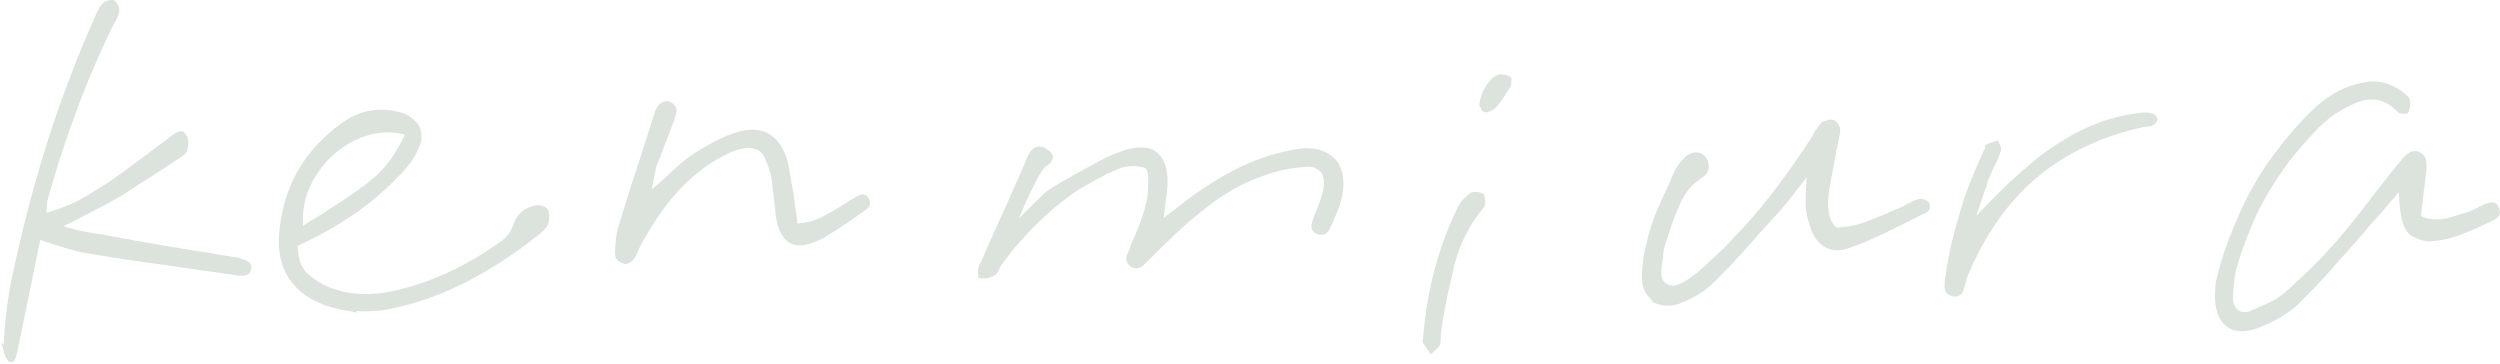 <?xml version="1.0" encoding="UTF-8"?>
<svg id="_レイヤー_2" data-name="レイヤー 2" xmlns="http://www.w3.org/2000/svg" viewBox="0 0 204.27 29.75">
  <defs>
    <style>
      .cls-1 {
        fill: #dce3dd;
        stroke: #dce3dd;
        stroke-miterlimit: 10;
        stroke-width: .5px;
      }
    </style>
  </defs>
  <g id="_レイヤー_1-2" data-name="レイヤー 1">
    <g>
      <path class="cls-1" d="M80.34,22.55h0s-.11-.05-.13-.07l-.03-.03s-.03-.13-.03-.24.02-.24.07-.41c0-.02,0-.05.03-.08.02-.03.03-.07.03-.08.02-.05.05-.08.08-.11.03-.03.07-.08.08-.15.23-.54.46-1.09.72-1.65s.49-1.11.75-1.68l.07-.13c.31-.68.62-1.35.91-2.04s.6-1.35.91-2.04c.02-.07.05-.13.08-.2s.07-.13.08-.2c.07-.18.15-.36.21-.52.08-.16.16-.31.26-.42.07-.1.15-.16.21-.2.08-.05.18-.07.29-.07s.23.03.34.08.21.13.31.21c.07.07.13.13.16.2.05.07.05.13.03.16,0,.07-.03.15-.1.23-.07.08-.16.16-.31.26-.23.13-.49.51-.82,1.11-.31.59-.62,1.21-.91,1.86-.29.65-.54,1.24-.75,1.76l-.31.78,1.43-1.43c.96-.96,1.48-1.47,1.56-1.53.2-.13.37-.26.52-.36s.29-.2.46-.29c.23-.13.46-.28.72-.41s.49-.28.72-.41c.64-.34,1.26-.68,1.89-1.03s1.29-.64,1.96-.86c.24-.1.49-.16.72-.2.23-.05.44-.07.64-.07.28,0,.52.03.75.11s.42.21.57.39c.24.24.42.57.52.98s.15.88.11,1.42c-.02.16-.03.33-.05.51s-.03.39-.08.6c-.02.11-.03.24-.05.39s-.03.29-.05.46l-.16,1.22.98-.75c.16-.11.31-.21.44-.33.13-.1.26-.2.37-.29.23-.18.44-.34.64-.49s.39-.29.57-.42c1.47-1.04,2.87-1.86,4.21-2.45s2.69-.99,4.04-1.21c.13-.02.26-.03.39-.05s.26-.02.39-.02c.49,0,.93.08,1.3.24s.68.39.93.68c.24.31.41.72.47,1.19s.05.99-.07,1.55c-.1.41-.21.82-.39,1.22-.16.41-.36.82-.55,1.26-.02.07-.08.16-.16.28-.1.11-.2.16-.34.16-.05,0-.1,0-.15-.02-.07,0-.11-.03-.15-.05-.1-.05-.16-.11-.24-.21-.07-.1-.03-.33.1-.7l.1-.28c.16-.36.31-.73.44-1.09.13-.37.24-.75.31-1.14.05-.36.05-.67,0-.93s-.13-.47-.28-.65c-.16-.16-.34-.28-.55-.37-.21-.1-.47-.13-.77-.13-.05,0-.08,0-.13.02-.05,0-.1.02-.13.02-.47.02-.96.08-1.47.18-.51.1-1.01.23-1.5.39-1.71.57-3.24,1.35-4.6,2.38s-2.51,2.01-3.49,2.97c-.29.28-.59.55-.88.85l-.85.85-.03.03c-.13.13-.28.28-.42.41s-.29.2-.42.2c-.05,0-.1,0-.15-.02-.07,0-.11-.03-.18-.08-.16-.11-.24-.23-.26-.36s.07-.37.26-.77c0-.02,0-.05.03-.1.02-.05.03-.08.03-.1l.13-.34c.23-.49.44-1.01.64-1.53.2-.54.37-1.08.51-1.65.1-.31.15-.64.16-.96s.03-.65.03-.96c.02-.28,0-.55-.07-.86s-.31-.49-.75-.55c-.08-.02-.18-.03-.29-.05s-.21-.02-.33-.02c-.47,0-.9.08-1.29.24-.37.16-.75.31-1.11.47l-.07.07c-.83.41-1.63.86-2.4,1.35-.75.52-1.47,1.09-2.18,1.71s-1.39,1.29-2.04,2.01c-.68.72-1.32,1.52-1.92,2.36-.05.07-.08.13-.11.2s-.07.13-.11.2c-.02.07-.07.15-.1.21s-.08.11-.1.11c-.16.1-.31.16-.44.2s-.26.07-.37.07h-.05l-.02.02Z"/>
      <path class="cls-1" d="M116.71,28.21c-.08-.1-.15-.2-.21-.29v-.16s.02-.05.02-.07c.16-1.99.47-3.85.93-5.58.46-1.73,1.08-3.39,1.84-4.97.11-.24.26-.47.46-.7.2-.21.39-.37.59-.49h.05s.07-.03.11-.03c.13,0,.26.02.36.05.1.03.16.07.18.08.02.05.05.15.07.33.02.16,0,.29-.03.36-1.19,1.45-2.02,3.02-2.45,4.74s-.8,3.42-1.06,5.1l-.07.51c-.02.1-.03.18-.03.28v.28s0,.15-.02.24v.16c-.07.1-.15.18-.21.26-.08.08-.18.16-.29.26-.07-.11-.15-.23-.21-.33l-.02-.03ZM121.27,8.86s-.07-.15-.11-.26c-.02,0-.03,0-.03-.02v-.05c.05-.49.23-.98.54-1.43s.6-.72.88-.77h.1c.1,0,.2,0,.31.03.11.02.2.05.28.1v.21c0,.1,0,.18-.03.26-.2.34-.41.65-.6.95s-.42.57-.64.82c-.07.05-.16.1-.29.15s-.21.08-.29.08c-.02,0-.05-.03-.08-.08l-.02.02Z"/>
      <path class="cls-1" d="M135.53,24.56c-.21-.08-.41-.21-.55-.39-.2-.18-.34-.41-.44-.68s-.13-.57-.13-.91c0-.57.07-1.17.18-1.81.13-.64.29-1.34.52-2.09.2-.64.44-1.26.72-1.87s.55-1.24.85-1.84c.05-.13.1-.28.16-.41s.13-.28.2-.44c.07-.16.16-.33.29-.49s.26-.33.42-.49c.13-.16.28-.28.42-.34s.29-.1.42-.1c.1,0,.18.02.26.05s.15.08.23.15c.11.1.2.21.23.36.05.15.07.29.07.42-.02.11-.07.21-.1.29s-.11.15-.2.23c-.9.59-1.55,1.3-1.94,2.15-.39.85-.73,1.7-.99,2.56-.05.16-.1.31-.15.46s-.11.29-.15.46c-.11.31-.18.64-.2.95s-.07.65-.13,1.01c-.13.96.15,1.55.86,1.76.72.2,1.84-.44,3.39-1.92l.1-.1c.72-.64,1.42-1.32,2.1-2.07.7-.72,1.39-1.5,2.09-2.33.68-.83,1.37-1.73,2.04-2.67.7-.95,1.4-1.96,2.1-3.05l.13-.2s.08-.15.1-.24c.11-.16.21-.31.31-.44.08-.13.18-.24.28-.34.07-.02.15-.05.26-.1.1-.05.21-.07.33-.07.05,0,.08,0,.1.02h.03s.15.11.24.24c.08.13.13.23.13.33,0,.18-.02.36-.07.55-.05.2-.08.39-.13.59-.02.13-.05.26-.08.39s-.07.24-.08.36l-.07.41-.07.41c-.1.49-.18.99-.28,1.47s-.16.98-.2,1.47c-.02.24-.02.49,0,.72s.07.46.11.72c.05.2.11.39.23.57.1.18.23.34.39.47.05.02.1.05.15.07s.11.03.18.03c.82-.05,1.55-.2,2.23-.44s1.34-.51,1.96-.78c.11-.07.23-.13.36-.18s.26-.11.39-.15c.13-.05.26-.1.37-.16s.23-.13.37-.2c.18-.1.36-.18.52-.26s.33-.15.49-.18h.03s.13,0,.18.03c.07.02.11.05.18.07.1.02.15.07.16.15s.02.15,0,.23v.03l-.07.07-.07.07c-.16.07-.31.15-.44.21s-.28.15-.41.21c-.9.46-1.81.9-2.74,1.35s-1.86.83-2.8,1.16c-.13.05-.28.08-.41.1s-.26.03-.37.03c-.47,0-.9-.16-1.26-.51s-.62-.82-.78-1.45c-.07-.2-.13-.42-.18-.64-.05-.23-.1-.46-.11-.72-.02-.47,0-1.12.05-1.96s.05-1.21-.02-1.12l-1.11,1.45c-.75.98-1.19,1.52-1.32,1.66-.28.29-.54.6-.83.91-.28.31-.55.62-.83.91-.6.7-1.24,1.4-1.87,2.1-.64.7-1.3,1.37-1.97,2.04-.36.36-.78.68-1.26.98s-.96.52-1.48.72c-.16.07-.31.11-.46.13s-.29.03-.46.03c-.24,0-.47-.03-.68-.11l-.07-.03Z"/>
      <path class="cls-1" d="M159.61,23.95s-.07-.02-.11-.02c-.11-.02-.21-.08-.29-.18-.08-.1-.1-.41-.05-.9.13-.88.29-1.74.47-2.61.2-.88.44-1.76.7-2.64s.55-1.78.9-2.67c.36-.88.75-1.78,1.16-2.67.02-.02.03-.05.05-.08,0-.03.02-.07.02-.11h.02v-.07c.1-.05.2-.08.31-.11s.21-.07.31-.11l.1.2c.05.1.07.16.07.2-.07.23-.15.46-.26.72-.1.24-.23.49-.36.75-.05.11-.1.23-.16.36-.07.13-.13.26-.16.39-.07.11-.11.21-.15.33-.03.1-.07.21-.08.33h-.03s-.15.51-.46,1.4l-.46,1.34-.2.64.51-.47c.1-.07.29-.28.62-.6.33-.34.68-.7,1.06-1.08l.91-.91c.28-.28.44-.42.51-.47.64-.59,1.3-1.17,2.02-1.76.75-.59,1.53-1.12,2.35-1.61s1.7-.91,2.62-1.27,1.91-.6,2.95-.75c.13-.02.28-.03.41-.05s.28-.02.41-.02c.1,0,.18,0,.28.02s.16.03.24.05c.02,0,.05.03.1.08.05.05.08.11.1.15-.02.05-.07.1-.11.15-.07.05-.11.11-.18.15-.02.02-.07.03-.11.03h-.15s-.15.03-.21.03-.15,0-.21.03c-1.76.39-3.39.93-4.87,1.66-1.48.7-2.85,1.58-4.08,2.64s-2.31,2.28-3.26,3.68c-.95,1.4-1.78,2.97-2.46,4.69v.13s-.03.08-.05.1v.03c-.1.46-.18.72-.29.8s-.18.11-.21.11-.08,0-.11-.02l-.08.02Z"/>
      <path class="cls-1" d="M182.48,26.71c-.21-.1-.41-.21-.55-.37-.23-.23-.41-.51-.52-.86s-.18-.75-.18-1.21c0-.24,0-.52.03-.83.02-.31.08-.59.16-.86.34-1.34.75-2.59,1.26-3.78.47-1.22,1.03-2.38,1.66-3.5s1.34-2.17,2.14-3.16c.77-1.01,1.61-1.97,2.54-2.87.64-.64,1.3-1.14,1.99-1.52s1.43-.64,2.2-.78c.11-.02.23-.03.34-.05.11,0,.23-.02.34-.02.39,0,.77.07,1.16.2.37.13.75.34,1.08.6.23.16.37.28.44.36.07.08.1.15.1.18.02.13.03.28,0,.42s-.05.28-.11.39h-.03c-.11,0-.21,0-.29-.02-.08,0-.13-.03-.15-.05-.34-.36-.7-.64-1.08-.82-.39-.18-.78-.28-1.22-.28-.52,0-1.03.11-1.5.34-.49.23-.95.46-1.37.72-.31.18-.64.41-.95.68s-.64.57-.95.91c-.78.82-1.52,1.66-2.2,2.54-.65.88-1.26,1.79-1.81,2.74s-1.03,1.92-1.43,2.95c-.42,1.01-.78,2.05-1.08,3.11-.1.34-.16.72-.2,1.12-.05.41-.08.86-.1,1.35,0,.23.03.42.1.6s.16.34.28.47c.11.11.24.2.37.26s.28.08.44.08c.11,0,.23,0,.34-.03s.23-.07.34-.13l.16-.07c.47-.2.93-.41,1.39-.62s.86-.49,1.26-.83c.72-.64,1.43-1.3,2.14-1.99s1.39-1.43,2.07-2.2c.49-.57.98-1.14,1.45-1.74s.93-1.19,1.39-1.78c.2-.28.41-.54.62-.82s.44-.54.65-.82c.23-.29.44-.57.67-.83.21-.26.41-.51.59-.73.18-.2.33-.34.46-.44s.26-.13.39-.13c.02,0,.05,0,.1.02.05,0,.08.02.13.02.18.07.31.18.39.34.08.16.11.46.08.88-.05.42-.1.85-.15,1.27-.07.42-.11.85-.15,1.27l-.07.54-.07.54-.03.34.31.13c.2.1.41.15.62.18.21.03.42.05.62.05.34,0,.65-.03.95-.11s.59-.16.88-.26c.08-.02.18-.05.28-.08.08-.03.18-.07.28-.08.16-.05.31-.1.46-.16s.29-.13.42-.2c.05-.02.1-.05.16-.07s.13-.05.16-.1c.05,0,.08,0,.11-.03s.07-.05.11-.07c.13-.07.26-.13.39-.16.13-.05.23-.07.33-.07.05,0,.1,0,.15.03.07.02.11.11.18.28.05.11.07.2.07.24s0,.08-.03.1c-.02.11-.13.21-.31.31l-.47.24c-.1.05-.18.08-.26.11-.08.03-.15.07-.21.08l-.03.03c-.42.2-.86.39-1.3.57s-.88.34-1.34.47c-.31.07-.6.13-.86.16-.26.05-.51.07-.73.07-.36,0-.8-.13-1.3-.41-.51-.28-.82-1.22-.9-2.87l-.07-1.12-.72.85c-.11.13-.21.26-.33.37-.1.11-.18.21-.26.31-.18.2-.34.39-.47.55s-.28.33-.44.49c-.28.31-.55.64-.83.96s-.55.65-.83.96c-.72.82-1.45,1.63-2.18,2.45s-1.48,1.61-2.25,2.38c-.42.46-.95.86-1.56,1.24-.6.37-1.27.7-1.99.96-.2.07-.41.13-.59.16-.2.05-.37.07-.52.07-.28,0-.51-.05-.73-.13v-.03Z"/>
      <path class="cls-1" d="M.59,28.83c-.07-.2-.07-.41-.05-.65.07-1.11.16-2.12.28-3.05s.26-1.78.44-2.58c.39-1.84.82-3.67,1.29-5.48s.99-3.57,1.53-5.31c.55-1.74,1.14-3.44,1.78-5.1.64-1.7,1.3-3.34,2.04-4.97,0-.02,0-.05.03-.1l.07-.13c.08-.2.18-.39.26-.57s.18-.33.33-.44c.02-.05.1-.1.2-.13.11-.05.23-.07.34-.07h.07s.15.11.21.26c.08.15.11.26.08.36-.02.16-.07.31-.13.47-.07.16-.16.33-.28.51-.02.05-.05.1-.07.15s-.05.11-.1.18c-.49,1.01-.98,2.07-1.45,3.18-.47,1.08-.93,2.22-1.37,3.41s-.88,2.41-1.3,3.7c-.41,1.26-.8,2.58-1.19,3.96v.2c0,.07-.02.15-.02.24,0,.05,0,.1-.02.15s0,.13,0,.21l-.03.51.47-.16c1.11-.31,2.1-.73,2.98-1.24s1.68-1.01,2.4-1.5c.82-.57,1.61-1.16,2.41-1.76.8-.6,1.58-1.19,2.35-1.76.16-.13.29-.23.39-.28s.18-.07.26-.07c.02,0,.05,0,.08.02s.07.07.11.15c.1.1.15.24.15.47s-.02.44-.08.64c-.02.07-.1.15-.24.26-.13.1-.26.18-.37.26-.02.02-.05.03-.07.05s-.05.02-.07.02c-.7.47-1.4.95-2.12,1.4s-1.42.91-2.12,1.37c-.57.36-1.63.95-3.2,1.74l-2.35,1.21,1.83.51c.34.07.67.13.99.18s.65.11.96.15c.72.13,1.42.26,2.1.39s1.35.24,2.04.36l2.3.39c.77.13,1.52.24,2.27.36.36.07.72.13,1.06.18s.7.11,1.06.18h.1s.05,0,.1.02c.05,0,.08.02.1.02.02.02.05.03.07.03s.05,0,.07.03c.34.1.55.18.64.26s.11.21.07.39c-.02.07-.07.13-.11.18s-.18.08-.36.08h-.21s-.15,0-.21-.03c-.47-.07-.95-.13-1.43-.2-.49-.07-.96-.13-1.43-.2-1.56-.23-3.15-.46-4.76-.68s-3.21-.47-4.79-.75c-.41-.07-.82-.16-1.24-.29s-.83-.26-1.27-.39c-.2-.07-.42-.15-.64-.21-.23-.08-.46-.15-.68-.23l-.07.13-1.66,8.09-.2.98c-.13.65-.24.93-.34.85-.11-.13-.2-.29-.26-.49l.02.02Z"/>
      <path class="cls-1" d="M28.22,25.11c-.54-.1-1.06-.23-1.58-.41-1.29-.47-2.23-1.17-2.84-2.12-.6-.93-.86-2.09-.75-3.44.16-1.87.65-3.55,1.48-5.02s2.01-2.75,3.52-3.85c.47-.34.96-.6,1.48-.78.52-.18,1.04-.28,1.6-.28.24,0,.49.02.75.05.24.03.49.08.75.15.36.11.67.26.91.46.24.2.42.41.54.65.08.24.13.51.1.8s-.13.59-.31.9c-.16.36-.36.72-.62,1.04-.26.34-.55.68-.9,1.01-1.06,1.11-2.25,2.12-3.57,3.03-1.32.91-2.79,1.74-4.39,2.49l-.31.13v.31c.05,1.11.37,1.91.98,2.4s1.19.86,1.76,1.08c.47.18.96.33,1.47.42.51.1,1.03.15,1.56.15.31,0,.65-.02.99-.05.34-.03.7-.08,1.03-.15,1.58-.31,3.15-.82,4.68-1.52,1.55-.7,3.11-1.61,4.68-2.74.2-.16.39-.37.57-.62s.31-.54.41-.83c.11-.34.29-.62.52-.83.24-.21.55-.37.96-.49.02,0,.05,0,.08-.02s.07-.02.11-.02c.16,0,.29.02.42.07s.2.1.21.13c.07.07.11.2.11.39s0,.37-.05.55c0,.07-.05.16-.13.29-.1.13-.26.29-.51.49-1.11.88-2.18,1.66-3.24,2.33s-2.1,1.27-3.15,1.78-2.07.93-3.11,1.27c-1.04.34-2.07.6-3.11.78-.28.05-.54.07-.8.08s-.52.02-.8.02c-.54,0-1.08-.05-1.61-.13l.08.03ZM29.03,11.17c-.86.41-1.66.96-2.38,1.7-.7.75-1.24,1.56-1.63,2.46-.37.9-.55,1.81-.51,2.71v.85l.75-.47c.2-.13.42-.28.67-.41.23-.13.46-.28.65-.41,1.26-.77,2.49-1.6,3.68-2.51s2.17-2.14,2.92-3.72l.28-.54-.6-.13c-.18-.05-.37-.08-.57-.1-.2-.02-.39-.03-.57-.03-.9,0-1.79.2-2.66.6h-.03Z"/>
      <path class="cls-1" d="M51.06,21.28s-.07-.02-.1-.02c-.11-.02-.23-.08-.34-.18-.11-.1-.15-.36-.1-.8v-.16c.02-.24.05-.49.08-.75s.08-.49.15-.72c.54-1.78,1.06-3.46,1.58-5,.51-1.56.98-3.05,1.43-4.47.07-.2.16-.37.31-.49s.28-.18.41-.18c.05,0,.08,0,.11.02.03,0,.07.03.08.05.16.07.26.16.33.31.07.13.02.37-.11.72-.07.2-.15.41-.21.59-.08.2-.15.37-.21.55-.18.46-.36.9-.52,1.34s-.34.88-.52,1.34c-.05.11-.08.23-.1.34s-.05.24-.07.37c-.02.1-.03.18-.05.26s-.03.16-.05.26l-.31,1.48,1.16-.98c.18-.16.36-.31.52-.46s.33-.29.49-.46c.31-.29.62-.57.91-.82.29-.24.6-.47.91-.68.54-.34,1.12-.67,1.74-.99.62-.33,1.26-.59,1.91-.77.18-.05.36-.08.52-.1.16-.02.33-.03.46-.03.64,0,1.16.18,1.58.55s.77.93,1.01,1.68c.08.29.16.6.21.93s.11.65.15.96c.02.11.05.23.07.36s.05.24.07.36c.05.28.08.54.11.8s.07.52.11.8c.02.11.03.23.05.36s.03.26.05.39l.07.51.51-.07c.65-.07,1.24-.23,1.74-.49s.98-.52,1.43-.8c.13-.1.28-.18.41-.26s.26-.15.37-.23l.2-.13s.13-.08.2-.1c.13-.1.26-.16.39-.24.13-.07.21-.1.29-.1.05,0,.1.02.13.05.05.03.08.08.13.15.1.13.11.26.07.37s-.26.29-.64.54c-.05.02-.08.05-.13.08s-.08.07-.13.08l-.07.07c-.46.31-.91.64-1.39.95s-.95.6-1.42.88c-.34.16-.65.28-.93.37-.28.1-.54.13-.77.13-.46,0-.82-.18-1.11-.55-.29-.37-.49-.93-.6-1.68l-.07-.68c-.02-.23-.05-.44-.07-.64-.05-.34-.08-.67-.11-.99s-.08-.65-.15-.99c-.07-.34-.24-.83-.51-1.47-.28-.64-.82-.96-1.63-.96-.24,0-.52.05-.83.13-.31.1-.64.23-.99.41-1.35.65-2.59,1.56-3.72,2.72s-2.18,2.62-3.18,4.39c-.07.11-.13.24-.2.37s-.13.26-.2.37c-.02.1-.07.18-.1.26-.05.08-.08.15-.1.23-.16.29-.29.47-.41.52s-.2.08-.24.08c-.02,0-.05,0-.07-.02l-.03-.03Z"/>
    </g>
  </g>
</svg>